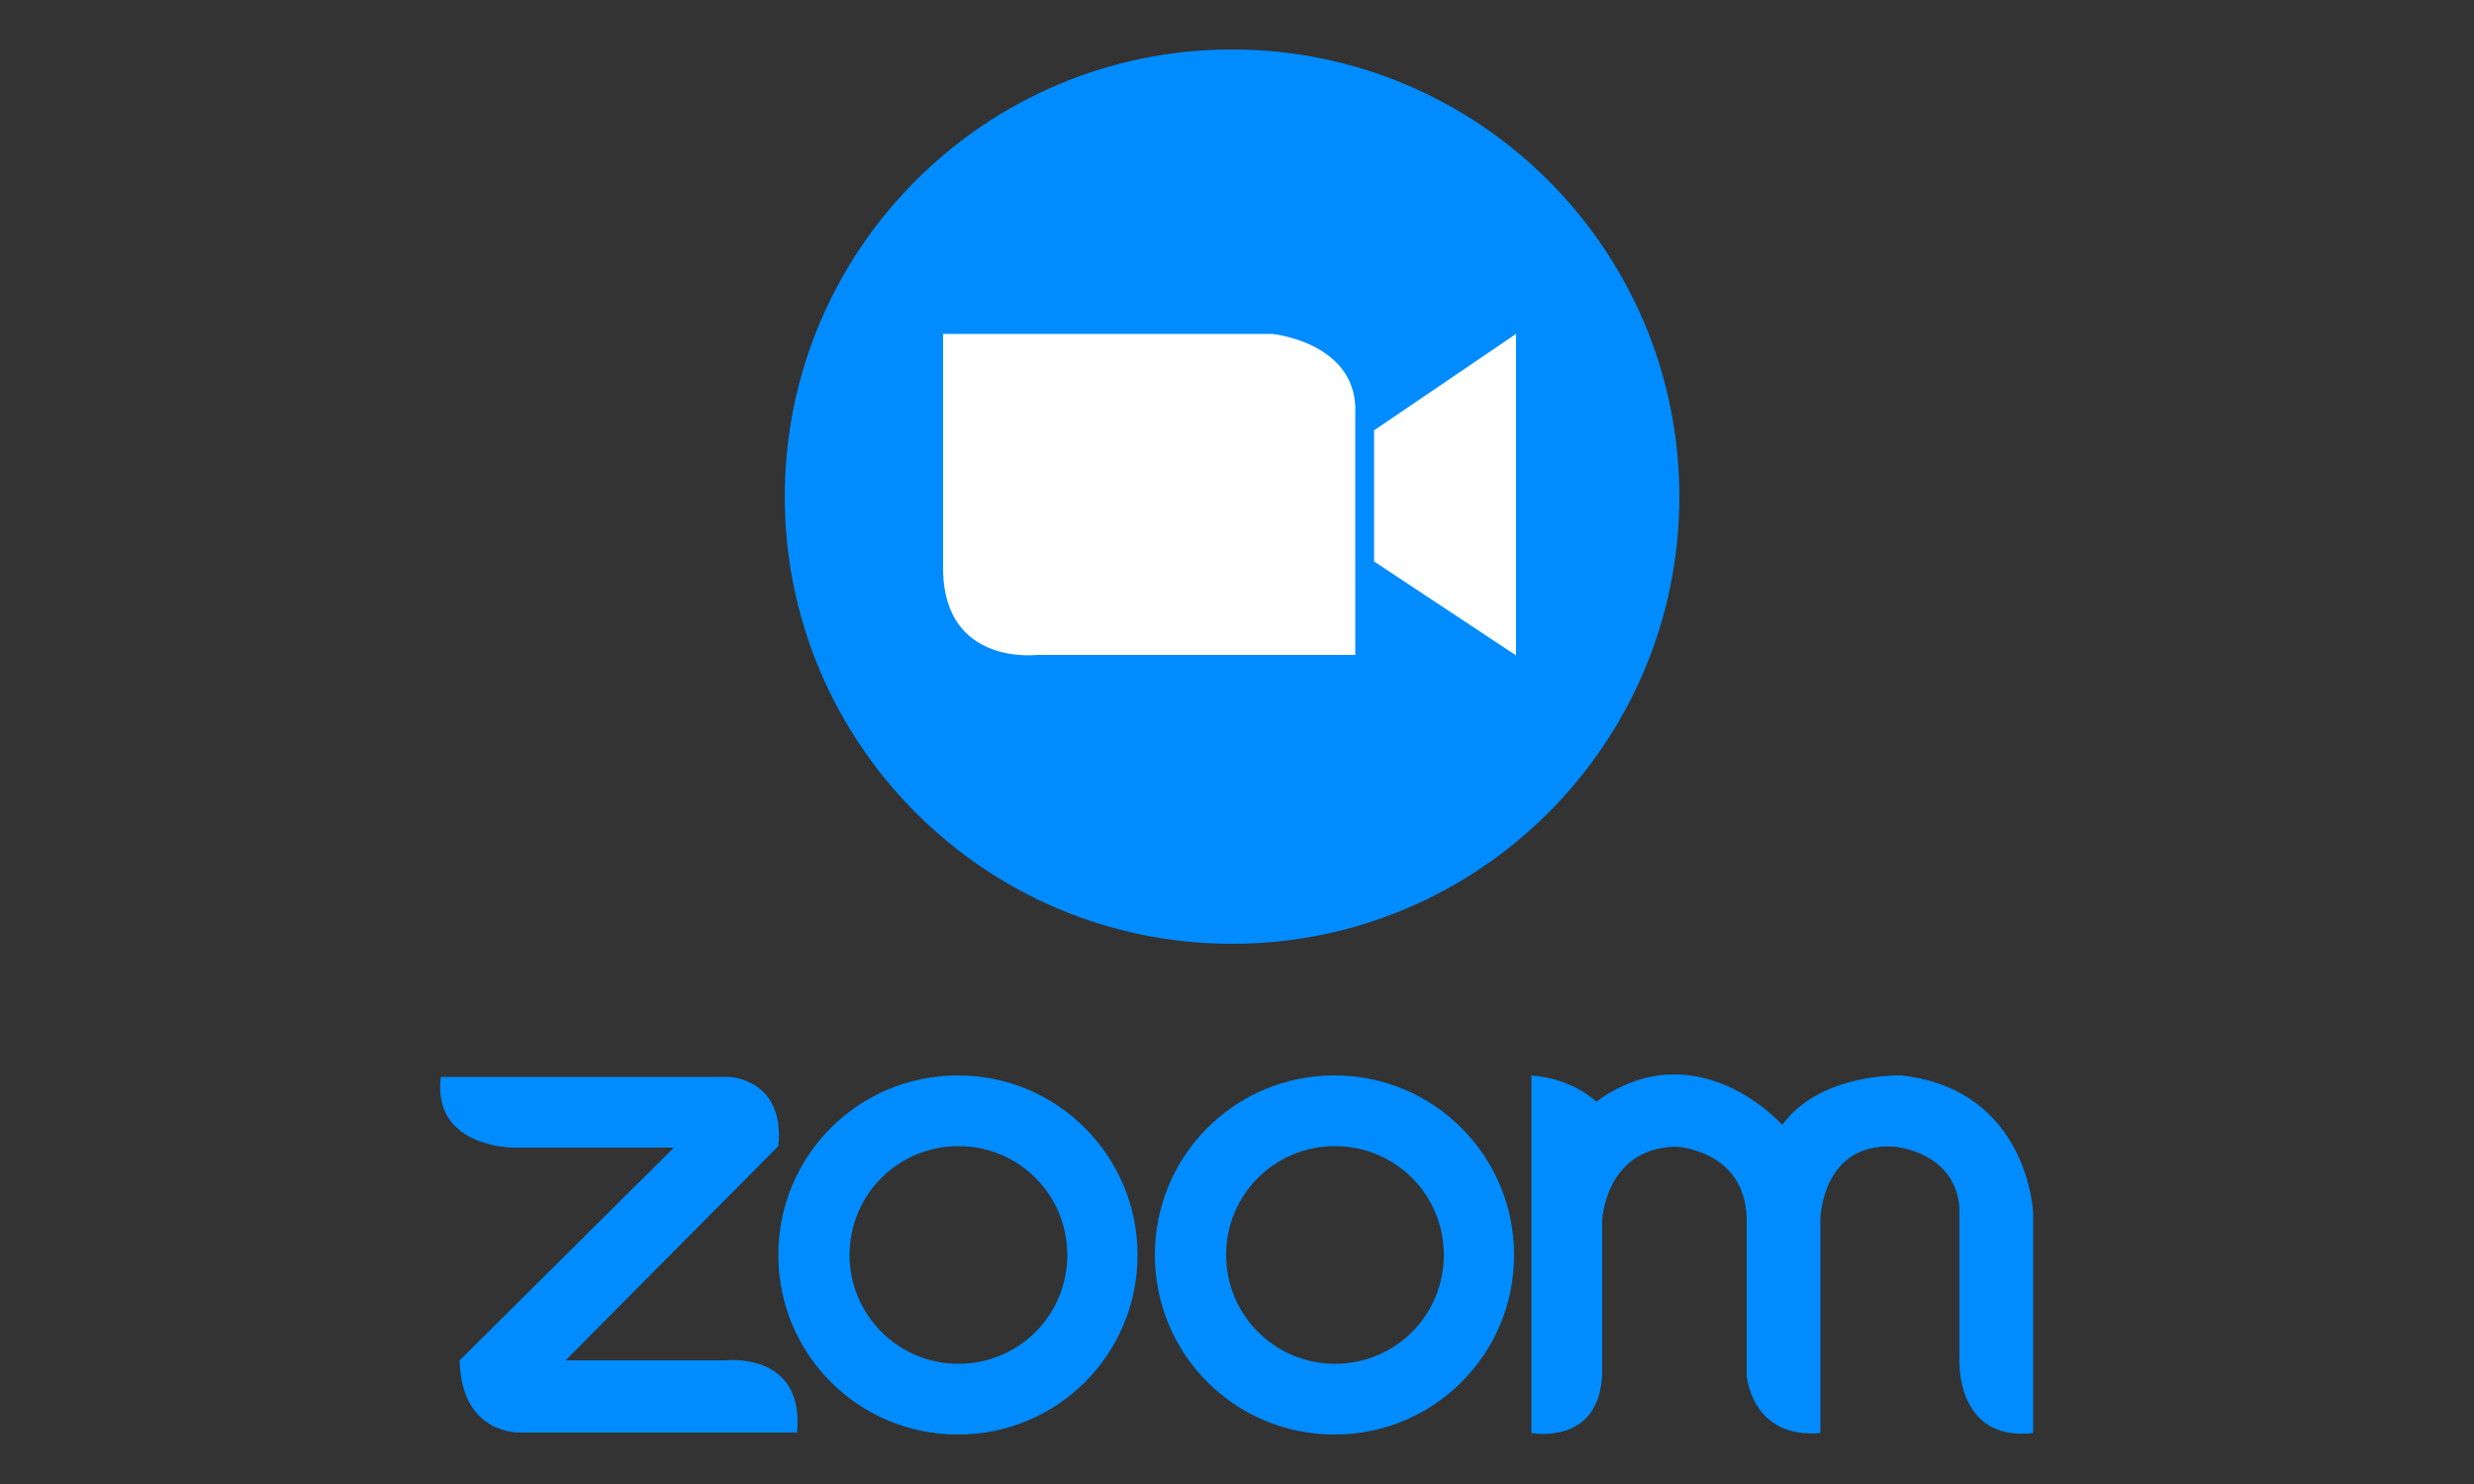 <svg xmlns="http://www.w3.org/2000/svg" id="Layer_1" data-name="Layer 1" viewBox="0 0 50 30"><rect x="0" y="0" width="50" height="30" fill="#333333" stroke="none"/><defs><style>      .cls-1 {        fill: #008cff;      }      .cls-1, .cls-2 {        stroke-width: 0px;      }      .cls-2 {        fill: #fff;      }    </style></defs><path class="cls-1" d="M8.91,21.77h5.82s1.14.03,1,1.4l-4.3,4.33h3.25s1.58-.18,1.43,1.46h-5.59s-1.2.06-1.23-1.46l4.33-4.3h-3.25s-1.64,0-1.46-1.43"></path><path class="cls-1" d="M33.94,10.04c0-4.99-4.05-9.04-9.04-9.04s-9.04,4.05-9.04,9.04,4.05,9.04,9.04,9.04,9.04-4.05,9.04-9.04"></path><path class="cls-1" d="M19.37,27.57c-1.21,0-2.2-.98-2.2-2.2s.98-2.2,2.2-2.2,2.2.98,2.2,2.2-.98,2.2-2.2,2.2M22.99,25.37c0-2-1.62-3.63-3.63-3.63s-3.63,1.62-3.63,3.63,1.62,3.63,3.63,3.63,3.63-1.62,3.63-3.63"></path><path class="cls-1" d="M26.98,27.57c-1.21,0-2.2-.98-2.2-2.2s.98-2.2,2.2-2.2,2.2.98,2.2,2.2-.98,2.2-2.2,2.2M30.6,25.37c0-2-1.62-3.63-3.63-3.63s-3.63,1.62-3.63,3.63,1.62,3.63,3.63,3.63,3.63-1.62,3.63-3.63"></path><path class="cls-1" d="M30.95,21.74v7.23s1.38.26,1.43-1.2v-3.1s.06-1.46,1.49-1.49c0,0,1.38.06,1.43,1.43v3.19s.09,1.29,1.49,1.17v-4.33s.03-1.55,1.49-1.46c0,0,1.23.09,1.32,1.23v3.01s-.12,1.73,1.49,1.55v-4.45s-.09-2.49-2.66-2.78c0,0-1.64-.06-2.41,1,0,0-1.72-1.94-3.76-.47,0,0-.47-.47-1.32-.53"></path><path class="cls-2" d="M19.05,6.75h6.66s1.62.16,1.68,1.46v5.03h-6.44s-1.84.22-1.89-1.68v-4.82Z"></path><polygon class="cls-2" points="30.64 6.75 30.64 13.25 27.77 11.35 27.77 8.7 30.64 6.75"></polygon></svg>